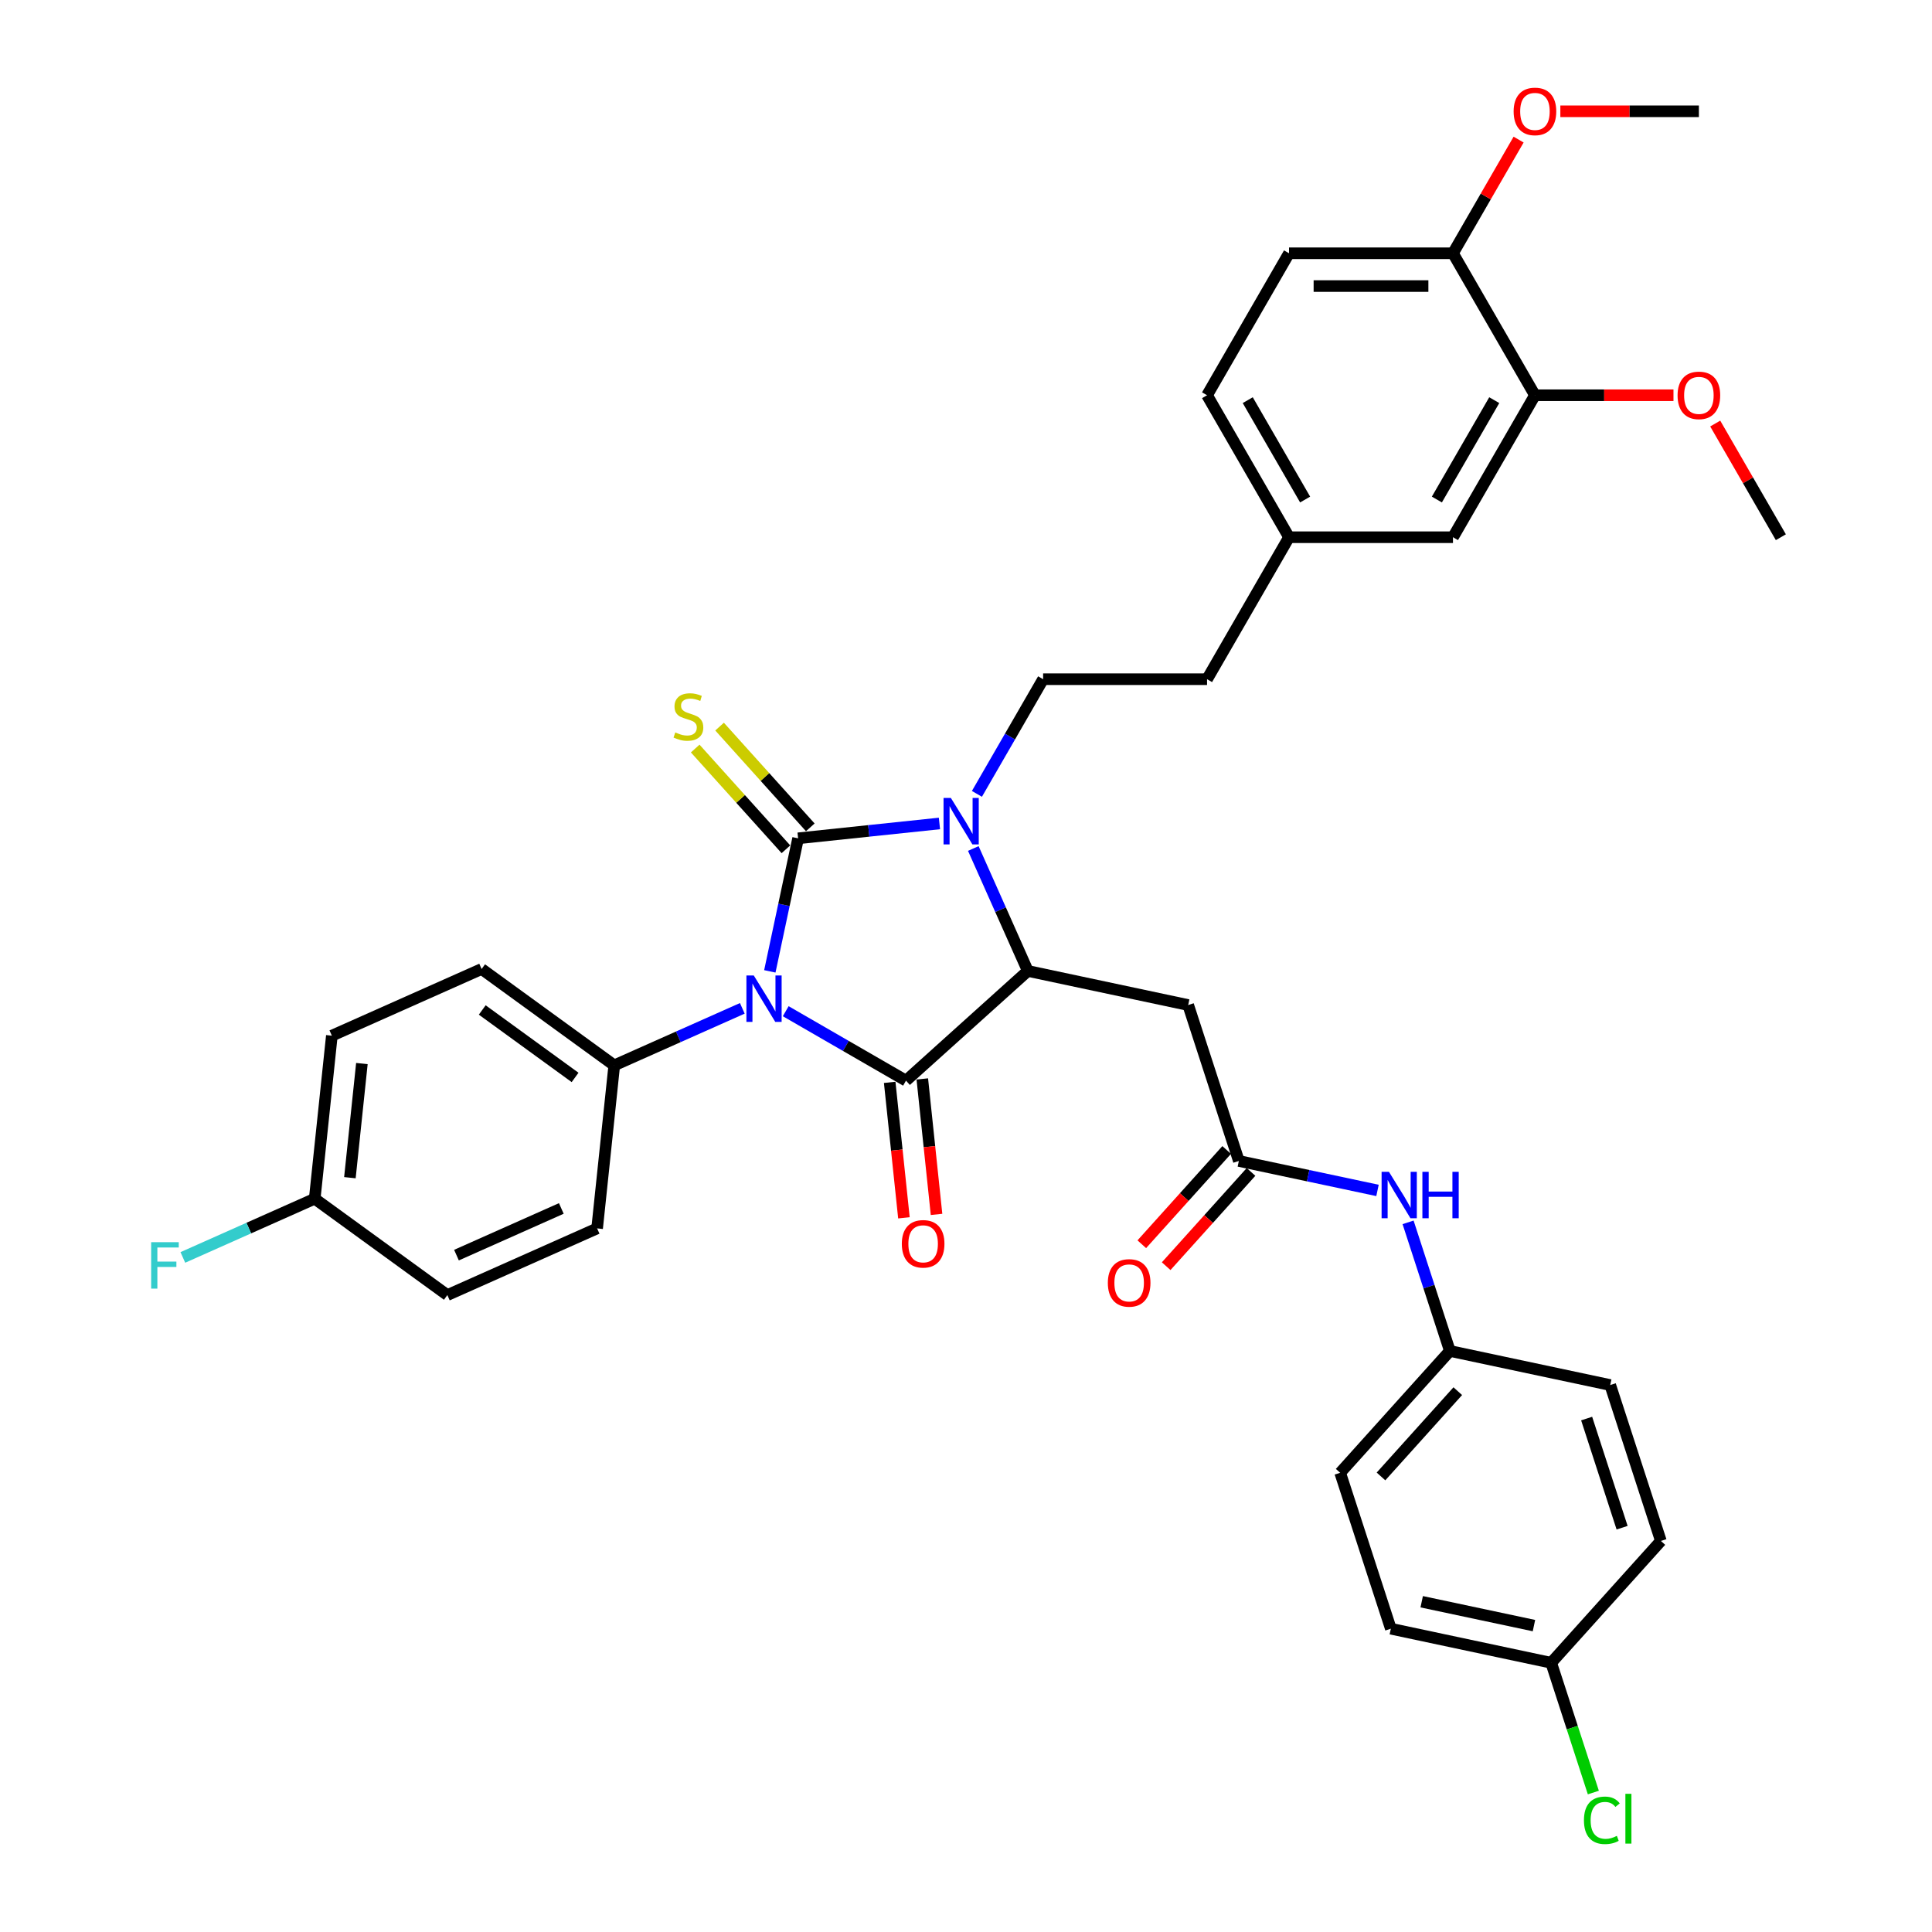 <?xml version='1.0' encoding='iso-8859-1'?>
<svg version='1.1' baseProfile='full'
              xmlns='http://www.w3.org/2000/svg'
                      xmlns:rdkit='http://www.rdkit.org/xml'
                      xmlns:xlink='http://www.w3.org/1999/xlink'
                  xml:space='preserve'
width='1000px' height='1000px' viewBox='0 0 1000 1000'>
<!-- END OF HEADER -->
<rect style='opacity:1.0;fill:#FFFFFF;stroke:none' width='1000' height='1000' x='0' y='0'> </rect>
<path class='bond-0' d='M 398.461,502.776 L 405.779,468.344' style='fill:none;fill-rule:evenodd;stroke:#0000FF;stroke-width:6px;stroke-linecap:butt;stroke-linejoin:miter;stroke-opacity:1' />
<path class='bond-0' d='M 405.779,468.344 L 413.098,433.912' style='fill:none;fill-rule:evenodd;stroke:#000000;stroke-width:6px;stroke-linecap:butt;stroke-linejoin:miter;stroke-opacity:1' />
<path class='bond-1' d='M 406.691,523.399 L 437.817,541.37' style='fill:none;fill-rule:evenodd;stroke:#0000FF;stroke-width:6px;stroke-linecap:butt;stroke-linejoin:miter;stroke-opacity:1' />
<path class='bond-1' d='M 437.817,541.37 L 468.943,559.341' style='fill:none;fill-rule:evenodd;stroke:#000000;stroke-width:6px;stroke-linecap:butt;stroke-linejoin:miter;stroke-opacity:1' />
<path class='bond-6' d='M 384.221,521.915 L 351.078,536.671' style='fill:none;fill-rule:evenodd;stroke:#0000FF;stroke-width:6px;stroke-linecap:butt;stroke-linejoin:miter;stroke-opacity:1' />
<path class='bond-6' d='M 351.078,536.671 L 317.936,551.427' style='fill:none;fill-rule:evenodd;stroke:#000000;stroke-width:6px;stroke-linecap:butt;stroke-linejoin:miter;stroke-opacity:1' />
<path class='bond-2' d='M 413.098,433.912 L 449.676,430.067' style='fill:none;fill-rule:evenodd;stroke:#000000;stroke-width:6px;stroke-linecap:butt;stroke-linejoin:miter;stroke-opacity:1' />
<path class='bond-2' d='M 449.676,430.067 L 486.254,426.223' style='fill:none;fill-rule:evenodd;stroke:#0000FF;stroke-width:6px;stroke-linecap:butt;stroke-linejoin:miter;stroke-opacity:1' />
<path class='bond-7' d='M 419.404,428.234 L 395.927,402.16' style='fill:none;fill-rule:evenodd;stroke:#000000;stroke-width:6px;stroke-linecap:butt;stroke-linejoin:miter;stroke-opacity:1' />
<path class='bond-7' d='M 395.927,402.16 L 372.451,376.087' style='fill:none;fill-rule:evenodd;stroke:#CCCC00;stroke-width:6px;stroke-linecap:butt;stroke-linejoin:miter;stroke-opacity:1' />
<path class='bond-7' d='M 406.792,439.589 L 383.315,413.516' style='fill:none;fill-rule:evenodd;stroke:#000000;stroke-width:6px;stroke-linecap:butt;stroke-linejoin:miter;stroke-opacity:1' />
<path class='bond-7' d='M 383.315,413.516 L 359.839,387.443' style='fill:none;fill-rule:evenodd;stroke:#CCCC00;stroke-width:6px;stroke-linecap:butt;stroke-linejoin:miter;stroke-opacity:1' />
<path class='bond-3' d='M 468.943,559.341 L 532.003,502.561' style='fill:none;fill-rule:evenodd;stroke:#000000;stroke-width:6px;stroke-linecap:butt;stroke-linejoin:miter;stroke-opacity:1' />
<path class='bond-9' d='M 460.504,560.228 L 464.189,595.287' style='fill:none;fill-rule:evenodd;stroke:#000000;stroke-width:6px;stroke-linecap:butt;stroke-linejoin:miter;stroke-opacity:1' />
<path class='bond-9' d='M 464.189,595.287 L 467.873,630.346' style='fill:none;fill-rule:evenodd;stroke:#FF0000;stroke-width:6px;stroke-linecap:butt;stroke-linejoin:miter;stroke-opacity:1' />
<path class='bond-9' d='M 477.382,558.454 L 481.067,593.513' style='fill:none;fill-rule:evenodd;stroke:#000000;stroke-width:6px;stroke-linecap:butt;stroke-linejoin:miter;stroke-opacity:1' />
<path class='bond-9' d='M 481.067,593.513 L 484.752,628.572' style='fill:none;fill-rule:evenodd;stroke:#FF0000;stroke-width:6px;stroke-linecap:butt;stroke-linejoin:miter;stroke-opacity:1' />
<path class='bond-8' d='M 505.651,410.905 L 522.784,381.23' style='fill:none;fill-rule:evenodd;stroke:#0000FF;stroke-width:6px;stroke-linecap:butt;stroke-linejoin:miter;stroke-opacity:1' />
<path class='bond-8' d='M 522.784,381.23 L 539.917,351.555' style='fill:none;fill-rule:evenodd;stroke:#000000;stroke-width:6px;stroke-linecap:butt;stroke-linejoin:miter;stroke-opacity:1' />
<path class='bond-36' d='M 503.783,439.179 L 517.893,470.87' style='fill:none;fill-rule:evenodd;stroke:#0000FF;stroke-width:6px;stroke-linecap:butt;stroke-linejoin:miter;stroke-opacity:1' />
<path class='bond-36' d='M 517.893,470.87 L 532.003,502.561' style='fill:none;fill-rule:evenodd;stroke:#000000;stroke-width:6px;stroke-linecap:butt;stroke-linejoin:miter;stroke-opacity:1' />
<path class='bond-4' d='M 532.003,502.561 L 615.004,520.204' style='fill:none;fill-rule:evenodd;stroke:#000000;stroke-width:6px;stroke-linecap:butt;stroke-linejoin:miter;stroke-opacity:1' />
<path class='bond-5' d='M 615.004,520.204 L 641.226,600.906' style='fill:none;fill-rule:evenodd;stroke:#000000;stroke-width:6px;stroke-linecap:butt;stroke-linejoin:miter;stroke-opacity:1' />
<path class='bond-11' d='M 641.226,600.906 L 677.109,608.533' style='fill:none;fill-rule:evenodd;stroke:#000000;stroke-width:6px;stroke-linecap:butt;stroke-linejoin:miter;stroke-opacity:1' />
<path class='bond-11' d='M 677.109,608.533 L 712.993,616.161' style='fill:none;fill-rule:evenodd;stroke:#0000FF;stroke-width:6px;stroke-linecap:butt;stroke-linejoin:miter;stroke-opacity:1' />
<path class='bond-13' d='M 634.92,595.228 L 612.956,619.622' style='fill:none;fill-rule:evenodd;stroke:#000000;stroke-width:6px;stroke-linecap:butt;stroke-linejoin:miter;stroke-opacity:1' />
<path class='bond-13' d='M 612.956,619.622 L 590.992,644.016' style='fill:none;fill-rule:evenodd;stroke:#FF0000;stroke-width:6px;stroke-linecap:butt;stroke-linejoin:miter;stroke-opacity:1' />
<path class='bond-13' d='M 647.532,606.584 L 625.568,630.978' style='fill:none;fill-rule:evenodd;stroke:#000000;stroke-width:6px;stroke-linecap:butt;stroke-linejoin:miter;stroke-opacity:1' />
<path class='bond-13' d='M 625.568,630.978 L 603.604,655.372' style='fill:none;fill-rule:evenodd;stroke:#FF0000;stroke-width:6px;stroke-linecap:butt;stroke-linejoin:miter;stroke-opacity:1' />
<path class='bond-15' d='M 317.936,551.427 L 249.286,501.55' style='fill:none;fill-rule:evenodd;stroke:#000000;stroke-width:6px;stroke-linecap:butt;stroke-linejoin:miter;stroke-opacity:1' />
<path class='bond-15' d='M 297.663,557.675 L 249.608,522.761' style='fill:none;fill-rule:evenodd;stroke:#000000;stroke-width:6px;stroke-linecap:butt;stroke-linejoin:miter;stroke-opacity:1' />
<path class='bond-16' d='M 317.936,551.427 L 309.066,635.818' style='fill:none;fill-rule:evenodd;stroke:#000000;stroke-width:6px;stroke-linecap:butt;stroke-linejoin:miter;stroke-opacity:1' />
<path class='bond-20' d='M 539.917,351.555 L 624.772,351.555' style='fill:none;fill-rule:evenodd;stroke:#000000;stroke-width:6px;stroke-linecap:butt;stroke-linejoin:miter;stroke-opacity:1' />
<path class='bond-10' d='M 794.484,204.58 L 752.056,278.067' style='fill:none;fill-rule:evenodd;stroke:#000000;stroke-width:6px;stroke-linecap:butt;stroke-linejoin:miter;stroke-opacity:1' />
<path class='bond-10' d='M 773.422,207.118 L 743.723,258.559' style='fill:none;fill-rule:evenodd;stroke:#000000;stroke-width:6px;stroke-linecap:butt;stroke-linejoin:miter;stroke-opacity:1' />
<path class='bond-26' d='M 794.484,204.58 L 830.335,204.58' style='fill:none;fill-rule:evenodd;stroke:#000000;stroke-width:6px;stroke-linecap:butt;stroke-linejoin:miter;stroke-opacity:1' />
<path class='bond-26' d='M 830.335,204.58 L 866.187,204.58' style='fill:none;fill-rule:evenodd;stroke:#FF0000;stroke-width:6px;stroke-linecap:butt;stroke-linejoin:miter;stroke-opacity:1' />
<path class='bond-39' d='M 794.484,204.58 L 752.056,131.093' style='fill:none;fill-rule:evenodd;stroke:#000000;stroke-width:6px;stroke-linecap:butt;stroke-linejoin:miter;stroke-opacity:1' />
<path class='bond-18' d='M 728.821,632.686 L 739.635,665.968' style='fill:none;fill-rule:evenodd;stroke:#0000FF;stroke-width:6px;stroke-linecap:butt;stroke-linejoin:miter;stroke-opacity:1' />
<path class='bond-18' d='M 739.635,665.968 L 750.449,699.251' style='fill:none;fill-rule:evenodd;stroke:#000000;stroke-width:6px;stroke-linecap:butt;stroke-linejoin:miter;stroke-opacity:1' />
<path class='bond-12' d='M 752.056,131.093 L 667.2,131.093' style='fill:none;fill-rule:evenodd;stroke:#000000;stroke-width:6px;stroke-linecap:butt;stroke-linejoin:miter;stroke-opacity:1' />
<path class='bond-12' d='M 739.328,148.064 L 679.929,148.064' style='fill:none;fill-rule:evenodd;stroke:#000000;stroke-width:6px;stroke-linecap:butt;stroke-linejoin:miter;stroke-opacity:1' />
<path class='bond-32' d='M 752.056,131.093 L 769.042,101.673' style='fill:none;fill-rule:evenodd;stroke:#000000;stroke-width:6px;stroke-linecap:butt;stroke-linejoin:miter;stroke-opacity:1' />
<path class='bond-32' d='M 769.042,101.673 L 786.028,72.252' style='fill:none;fill-rule:evenodd;stroke:#FF0000;stroke-width:6px;stroke-linecap:butt;stroke-linejoin:miter;stroke-opacity:1' />
<path class='bond-14' d='M 752.056,278.067 L 667.2,278.067' style='fill:none;fill-rule:evenodd;stroke:#000000;stroke-width:6px;stroke-linecap:butt;stroke-linejoin:miter;stroke-opacity:1' />
<path class='bond-25' d='M 249.286,501.55 L 171.767,536.064' style='fill:none;fill-rule:evenodd;stroke:#000000;stroke-width:6px;stroke-linecap:butt;stroke-linejoin:miter;stroke-opacity:1' />
<path class='bond-24' d='M 309.066,635.818 L 231.547,670.332' style='fill:none;fill-rule:evenodd;stroke:#000000;stroke-width:6px;stroke-linecap:butt;stroke-linejoin:miter;stroke-opacity:1' />
<path class='bond-24' d='M 290.536,625.491 L 236.272,649.651' style='fill:none;fill-rule:evenodd;stroke:#000000;stroke-width:6px;stroke-linecap:butt;stroke-linejoin:miter;stroke-opacity:1' />
<path class='bond-17' d='M 667.2,131.093 L 624.772,204.58' style='fill:none;fill-rule:evenodd;stroke:#000000;stroke-width:6px;stroke-linecap:butt;stroke-linejoin:miter;stroke-opacity:1' />
<path class='bond-29' d='M 750.449,699.251 L 833.451,716.894' style='fill:none;fill-rule:evenodd;stroke:#000000;stroke-width:6px;stroke-linecap:butt;stroke-linejoin:miter;stroke-opacity:1' />
<path class='bond-30' d='M 750.449,699.251 L 693.67,762.311' style='fill:none;fill-rule:evenodd;stroke:#000000;stroke-width:6px;stroke-linecap:butt;stroke-linejoin:miter;stroke-opacity:1' />
<path class='bond-30' d='M 754.544,720.066 L 714.799,764.208' style='fill:none;fill-rule:evenodd;stroke:#000000;stroke-width:6px;stroke-linecap:butt;stroke-linejoin:miter;stroke-opacity:1' />
<path class='bond-19' d='M 667.2,278.067 L 624.772,351.555' style='fill:none;fill-rule:evenodd;stroke:#000000;stroke-width:6px;stroke-linecap:butt;stroke-linejoin:miter;stroke-opacity:1' />
<path class='bond-23' d='M 667.2,278.067 L 624.772,204.58' style='fill:none;fill-rule:evenodd;stroke:#000000;stroke-width:6px;stroke-linecap:butt;stroke-linejoin:miter;stroke-opacity:1' />
<path class='bond-23' d='M 675.534,258.559 L 645.834,207.118' style='fill:none;fill-rule:evenodd;stroke:#000000;stroke-width:6px;stroke-linecap:butt;stroke-linejoin:miter;stroke-opacity:1' />
<path class='bond-21' d='M 162.897,620.455 L 231.547,670.332' style='fill:none;fill-rule:evenodd;stroke:#000000;stroke-width:6px;stroke-linecap:butt;stroke-linejoin:miter;stroke-opacity:1' />
<path class='bond-27' d='M 162.897,620.455 L 128.77,635.649' style='fill:none;fill-rule:evenodd;stroke:#000000;stroke-width:6px;stroke-linecap:butt;stroke-linejoin:miter;stroke-opacity:1' />
<path class='bond-27' d='M 128.77,635.649 L 94.644,650.843' style='fill:none;fill-rule:evenodd;stroke:#33CCCC;stroke-width:6px;stroke-linecap:butt;stroke-linejoin:miter;stroke-opacity:1' />
<path class='bond-37' d='M 162.897,620.455 L 171.767,536.064' style='fill:none;fill-rule:evenodd;stroke:#000000;stroke-width:6px;stroke-linecap:butt;stroke-linejoin:miter;stroke-opacity:1' />
<path class='bond-37' d='M 181.106,609.57 L 187.315,550.496' style='fill:none;fill-rule:evenodd;stroke:#000000;stroke-width:6px;stroke-linecap:butt;stroke-linejoin:miter;stroke-opacity:1' />
<path class='bond-22' d='M 802.893,860.656 L 719.892,843.014' style='fill:none;fill-rule:evenodd;stroke:#000000;stroke-width:6px;stroke-linecap:butt;stroke-linejoin:miter;stroke-opacity:1' />
<path class='bond-22' d='M 793.971,841.41 L 735.87,829.06' style='fill:none;fill-rule:evenodd;stroke:#000000;stroke-width:6px;stroke-linecap:butt;stroke-linejoin:miter;stroke-opacity:1' />
<path class='bond-28' d='M 802.893,860.656 L 813.804,894.236' style='fill:none;fill-rule:evenodd;stroke:#000000;stroke-width:6px;stroke-linecap:butt;stroke-linejoin:miter;stroke-opacity:1' />
<path class='bond-28' d='M 813.804,894.236 L 824.714,927.816' style='fill:none;fill-rule:evenodd;stroke:#00CC00;stroke-width:6px;stroke-linecap:butt;stroke-linejoin:miter;stroke-opacity:1' />
<path class='bond-38' d='M 802.893,860.656 L 859.672,797.596' style='fill:none;fill-rule:evenodd;stroke:#000000;stroke-width:6px;stroke-linecap:butt;stroke-linejoin:miter;stroke-opacity:1' />
<path class='bond-34' d='M 887.795,219.226 L 904.781,248.647' style='fill:none;fill-rule:evenodd;stroke:#FF0000;stroke-width:6px;stroke-linecap:butt;stroke-linejoin:miter;stroke-opacity:1' />
<path class='bond-34' d='M 904.781,248.647 L 921.767,278.067' style='fill:none;fill-rule:evenodd;stroke:#000000;stroke-width:6px;stroke-linecap:butt;stroke-linejoin:miter;stroke-opacity:1' />
<path class='bond-33' d='M 833.451,716.894 L 859.672,797.596' style='fill:none;fill-rule:evenodd;stroke:#000000;stroke-width:6px;stroke-linecap:butt;stroke-linejoin:miter;stroke-opacity:1' />
<path class='bond-33' d='M 821.243,734.244 L 839.599,790.735' style='fill:none;fill-rule:evenodd;stroke:#000000;stroke-width:6px;stroke-linecap:butt;stroke-linejoin:miter;stroke-opacity:1' />
<path class='bond-31' d='M 693.67,762.311 L 719.892,843.014' style='fill:none;fill-rule:evenodd;stroke:#000000;stroke-width:6px;stroke-linecap:butt;stroke-linejoin:miter;stroke-opacity:1' />
<path class='bond-35' d='M 807.636,57.606 L 843.488,57.606' style='fill:none;fill-rule:evenodd;stroke:#FF0000;stroke-width:6px;stroke-linecap:butt;stroke-linejoin:miter;stroke-opacity:1' />
<path class='bond-35' d='M 843.488,57.606 L 879.339,57.606' style='fill:none;fill-rule:evenodd;stroke:#000000;stroke-width:6px;stroke-linecap:butt;stroke-linejoin:miter;stroke-opacity:1' />
<path  class='atom-0' d='M 390.144 504.897
L 398.018 517.626
Q 398.799 518.882, 400.055 521.156
Q 401.311 523.43, 401.379 523.566
L 401.379 504.897
L 404.569 504.897
L 404.569 528.928
L 401.277 528.928
L 392.825 515.012
Q 391.841 513.383, 390.789 511.516
Q 389.77 509.649, 389.465 509.072
L 389.465 528.928
L 386.342 528.928
L 386.342 504.897
L 390.144 504.897
' fill='#0000FF'/>
<path  class='atom-3' d='M 492.177 413.026
L 500.052 425.754
Q 500.832 427.01, 502.088 429.284
Q 503.344 431.559, 503.412 431.694
L 503.412 413.026
L 506.602 413.026
L 506.602 437.057
L 503.31 437.057
L 494.858 423.141
Q 493.874 421.512, 492.822 419.645
Q 491.804 417.778, 491.498 417.201
L 491.498 437.057
L 488.375 437.057
L 488.375 413.026
L 492.177 413.026
' fill='#0000FF'/>
<path  class='atom-8' d='M 349.53 379.099
Q 349.802 379.201, 350.922 379.676
Q 352.042 380.152, 353.264 380.457
Q 354.52 380.729, 355.742 380.729
Q 358.016 380.729, 359.339 379.643
Q 360.663 378.522, 360.663 376.588
Q 360.663 375.264, 359.984 374.449
Q 359.339 373.635, 358.321 373.194
Q 357.303 372.752, 355.606 372.243
Q 353.467 371.598, 352.178 370.987
Q 350.922 370.376, 350.005 369.086
Q 349.123 367.797, 349.123 365.624
Q 349.123 362.604, 351.159 360.737
Q 353.23 358.87, 357.303 358.87
Q 360.086 358.87, 363.243 360.194
L 362.462 362.807
Q 359.577 361.619, 357.405 361.619
Q 355.063 361.619, 353.773 362.604
Q 352.483 363.554, 352.517 365.217
Q 352.517 366.507, 353.162 367.288
Q 353.841 368.068, 354.791 368.509
Q 355.776 368.951, 357.405 369.46
Q 359.577 370.139, 360.867 370.818
Q 362.157 371.496, 363.073 372.888
Q 364.023 374.246, 364.023 376.588
Q 364.023 379.914, 361.783 381.713
Q 359.577 383.478, 355.877 383.478
Q 353.739 383.478, 352.11 383.003
Q 350.514 382.562, 348.614 381.781
L 349.53 379.099
' fill='#CCCC00'/>
<path  class='atom-10' d='M 466.781 643.799
Q 466.781 638.029, 469.633 634.805
Q 472.484 631.58, 477.813 631.58
Q 483.142 631.58, 485.993 634.805
Q 488.844 638.029, 488.844 643.799
Q 488.844 649.638, 485.959 652.964
Q 483.074 656.256, 477.813 656.256
Q 472.518 656.256, 469.633 652.964
Q 466.781 649.671, 466.781 643.799
M 477.813 653.541
Q 481.478 653.541, 483.447 651.097
Q 485.45 648.619, 485.45 643.799
Q 485.45 639.081, 483.447 636.706
Q 481.478 634.296, 477.813 634.296
Q 474.147 634.296, 472.144 636.672
Q 470.176 639.048, 470.176 643.799
Q 470.176 648.653, 472.144 651.097
Q 474.147 653.541, 477.813 653.541
' fill='#FF0000'/>
<path  class='atom-12' d='M 718.915 606.533
L 726.79 619.262
Q 727.571 620.517, 728.827 622.792
Q 730.082 625.066, 730.15 625.201
L 730.15 606.533
L 733.341 606.533
L 733.341 630.564
L 730.049 630.564
L 721.597 616.648
Q 720.613 615.019, 719.56 613.152
Q 718.542 611.285, 718.237 610.708
L 718.237 630.564
L 715.114 630.564
L 715.114 606.533
L 718.915 606.533
' fill='#0000FF'/>
<path  class='atom-12' d='M 736.226 606.533
L 739.484 606.533
L 739.484 616.75
L 751.772 616.75
L 751.772 606.533
L 755.03 606.533
L 755.03 630.564
L 751.772 630.564
L 751.772 619.465
L 739.484 619.465
L 739.484 630.564
L 736.226 630.564
L 736.226 606.533
' fill='#0000FF'/>
<path  class='atom-14' d='M 573.415 664.034
Q 573.415 658.264, 576.266 655.039
Q 579.118 651.815, 584.447 651.815
Q 589.775 651.815, 592.627 655.039
Q 595.478 658.264, 595.478 664.034
Q 595.478 669.872, 592.593 673.199
Q 589.708 676.491, 584.447 676.491
Q 579.152 676.491, 576.266 673.199
Q 573.415 669.906, 573.415 664.034
M 584.447 673.776
Q 588.112 673.776, 590.081 671.332
Q 592.084 668.854, 592.084 664.034
Q 592.084 659.316, 590.081 656.94
Q 588.112 654.53, 584.447 654.53
Q 580.781 654.53, 578.778 656.906
Q 576.81 659.282, 576.81 664.034
Q 576.81 668.888, 578.778 671.332
Q 580.781 673.776, 584.447 673.776
' fill='#FF0000'/>
<path  class='atom-27' d='M 868.308 204.648
Q 868.308 198.878, 871.159 195.653
Q 874.011 192.429, 879.339 192.429
Q 884.668 192.429, 887.52 195.653
Q 890.371 198.878, 890.371 204.648
Q 890.371 210.486, 887.486 213.813
Q 884.6 217.105, 879.339 217.105
Q 874.044 217.105, 871.159 213.813
Q 868.308 210.52, 868.308 204.648
M 879.339 214.39
Q 883.005 214.39, 884.974 211.946
Q 886.976 209.468, 886.976 204.648
Q 886.976 199.93, 884.974 197.554
Q 883.005 195.144, 879.339 195.144
Q 875.674 195.144, 873.671 197.52
Q 871.702 199.896, 871.702 204.648
Q 871.702 209.502, 873.671 211.946
Q 875.674 214.39, 879.339 214.39
' fill='#FF0000'/>
<path  class='atom-28' d='M 78.233 642.953
L 92.522 642.953
L 92.522 645.702
L 81.457 645.702
L 81.457 653
L 91.3 653
L 91.3 655.783
L 81.457 655.783
L 81.457 666.984
L 78.233 666.984
L 78.233 642.953
' fill='#33CCCC'/>
<path  class='atom-29' d='M 819.849 942.19
Q 819.849 936.217, 822.632 933.094
Q 825.449 929.937, 830.778 929.937
Q 835.734 929.937, 838.381 933.433
L 836.141 935.266
Q 834.206 932.721, 830.778 932.721
Q 827.146 932.721, 825.211 935.164
Q 823.311 937.574, 823.311 942.19
Q 823.311 946.942, 825.279 949.386
Q 827.282 951.83, 831.151 951.83
Q 833.799 951.83, 836.888 950.235
L 837.838 952.78
Q 836.582 953.595, 834.681 954.07
Q 832.781 954.545, 830.676 954.545
Q 825.449 954.545, 822.632 951.355
Q 819.849 948.164, 819.849 942.19
' fill='#00CC00'/>
<path  class='atom-29' d='M 841.3 928.478
L 844.423 928.478
L 844.423 954.24
L 841.3 954.24
L 841.3 928.478
' fill='#00CC00'/>
<path  class='atom-33' d='M 783.453 57.674
Q 783.453 51.904, 786.304 48.679
Q 789.155 45.455, 794.484 45.455
Q 799.813 45.455, 802.664 48.679
Q 805.515 51.904, 805.515 57.674
Q 805.515 63.512, 802.63 66.838
Q 799.745 70.131, 794.484 70.131
Q 789.189 70.131, 786.304 66.838
Q 783.453 63.546, 783.453 57.674
M 794.484 67.415
Q 798.15 67.415, 800.118 64.971
Q 802.121 62.494, 802.121 57.674
Q 802.121 52.956, 800.118 50.58
Q 798.15 48.17, 794.484 48.17
Q 790.818 48.17, 788.815 50.546
Q 786.847 52.922, 786.847 57.674
Q 786.847 62.528, 788.815 64.971
Q 790.818 67.415, 794.484 67.415
' fill='#FF0000'/>
</svg>
